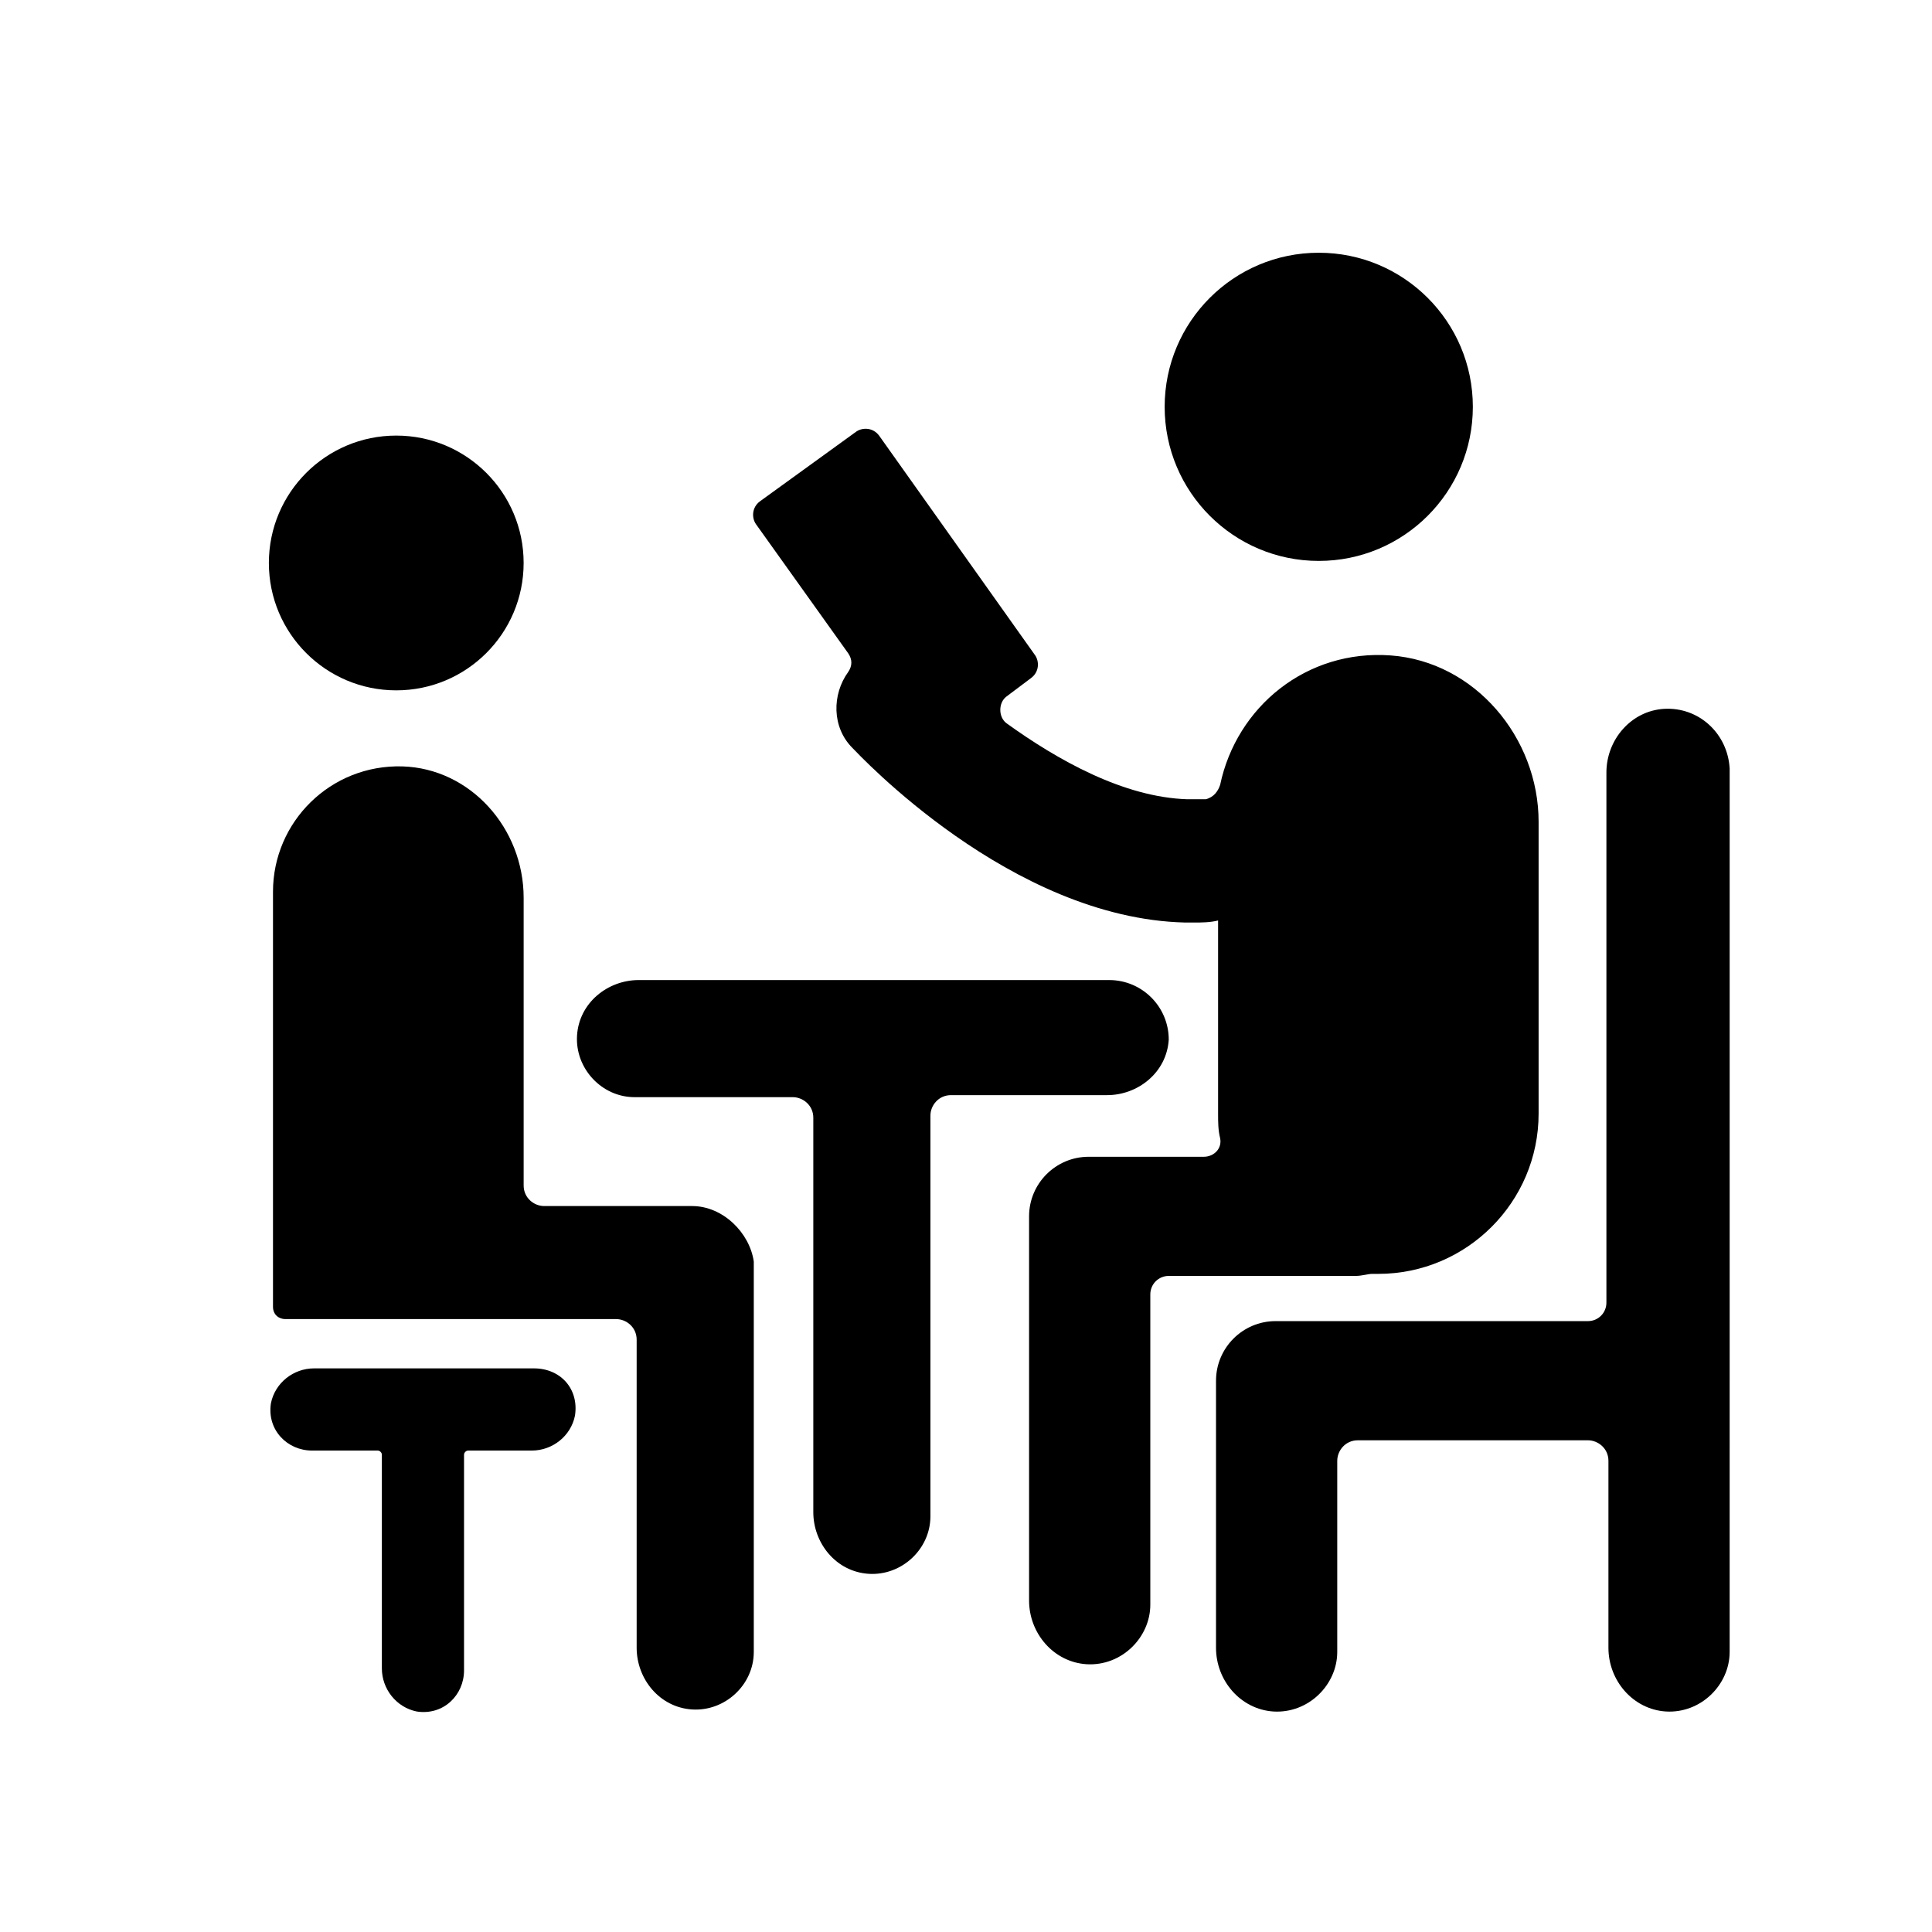 <?xml version="1.0" encoding="utf-8"?>
<!-- Generator: Adobe Illustrator 16.0.0, SVG Export Plug-In . SVG Version: 6.00 Build 0)  -->
<!DOCTYPE svg PUBLIC "-//W3C//DTD SVG 1.1//EN" "http://www.w3.org/Graphics/SVG/1.1/DTD/svg11.dtd">
<svg version="1.1" id="Calque_1" xmlns="http://www.w3.org/2000/svg" xmlns:xlink="http://www.w3.org/1999/xlink" x="0px" y="0px"
	 width="120px" height="120px" viewBox="0 0 120 120" enable-background="new 0 0 120 120" xml:space="preserve">
<g>
	<g>
		<path d="M103.35,44.028c-2.042,0.128-3.573,1.915-3.573,3.956v22.078v10.847c0,0.639-0.51,1.148-1.148,1.148H79.23
			c-2.041,0-3.701,1.659-3.701,3.702v16.589c0,2.043,1.532,3.829,3.574,3.957c2.169,0.127,3.956-1.66,3.956-3.701V90.734
			c0-0.638,0.51-1.275,1.276-1.275h14.292c0.639,0,1.276,0.51,1.276,1.275v11.613c0,2.043,1.531,3.829,3.574,3.957
			c2.168,0.127,3.955-1.66,3.955-3.701V85.759V69.935V47.729C107.307,45.56,105.52,43.9,103.35,44.028z"/>
		<circle cx="81.91" cy="25.269" r="9.571"/>
		<path d="M86.377,40.71c-5.232-0.383-9.57,3.19-10.592,8.04c-0.128,0.383-0.383,0.766-0.894,0.893c-0.383,0-0.766,0-1.148,0
			c-3.956-0.127-8.039-2.424-11.229-4.722c-0.511-0.383-0.511-1.276,0-1.659l1.53-1.149c0.511-0.383,0.511-1.021,0.256-1.404
			l-9.699-13.655c-0.383-0.51-1.021-0.51-1.404-0.255L47.2,31.139c-0.511,0.383-0.511,1.021-0.255,1.404l5.743,8.04
			c0.255,0.382,0.255,0.766,0,1.148c-1.021,1.404-1.021,3.446,0.255,4.722c0.383,0.383,9.827,10.592,20.673,10.847
			c0.128,0,0.383,0,0.511,0c0.511,0,1.021,0,1.531-0.127v11.996c0,0.511,0,1.021,0.128,1.531c0.128,0.638-0.383,1.149-1.021,1.149
			h-7.146c-2.042,0-3.701,1.658-3.701,3.7v23.863c0,2.042,1.531,3.828,3.573,3.956c2.17,0.129,3.957-1.658,3.957-3.7v-19.27
			c0-0.639,0.51-1.149,1.147-1.149h11.613c0.382,0,0.766-0.127,1.021-0.127c0.128,0,0.255,0,0.383,0
			c5.488,0,9.954-4.467,9.954-9.954V51.047C95.565,45.814,91.609,41.093,86.377,40.71z"/>
	</g>
	<path d="M42.988,74.91H33.8c-0.638,0-1.275-0.51-1.275-1.275V55.769c0-4.339-3.318-8.04-7.529-8.167
		c-4.467-0.127-8.04,3.446-8.04,7.785v25.777c0,0.511,0.383,0.767,0.766,0.767h6.764h7.274h6.508c0.638,0,1.276,0.511,1.276,1.276
		v19.142c0,1.914,1.404,3.7,3.446,3.829c2.042,0.128,3.829-1.532,3.829-3.573V78.355C46.562,76.569,44.902,74.91,42.988,74.91z"/>
	<circle cx="24.612" cy="34.967" r="7.912"/>
	<path d="M68.895,60.873H39.67c-1.915,0-3.701,1.404-3.829,3.445c-0.127,2.042,1.531,3.829,3.573,3.829h9.826
		c0.639,0,1.276,0.51,1.276,1.275v24.503c0,1.914,1.404,3.7,3.446,3.828c2.042,0.127,3.828-1.532,3.828-3.574V69.295
		c0-0.638,0.511-1.274,1.276-1.274h9.699c1.914,0,3.701-1.404,3.828-3.446C72.595,62.532,70.937,60.873,68.895,60.873z"/>
	<path d="M33.162,84.992H19.507c-1.276,0-2.424,0.894-2.68,2.17c-0.255,1.658,1.021,2.935,2.553,2.935h4.083
		c0.127,0,0.255,0.128,0.255,0.255v13.272c0,1.276,0.893,2.424,2.169,2.681c1.659,0.254,2.935-1.021,2.935-2.554V90.352
		c0-0.127,0.128-0.255,0.255-0.255h3.956c1.276,0,2.424-0.894,2.68-2.17C35.969,86.269,34.821,84.992,33.162,84.992z"/>
</g>
</svg>
